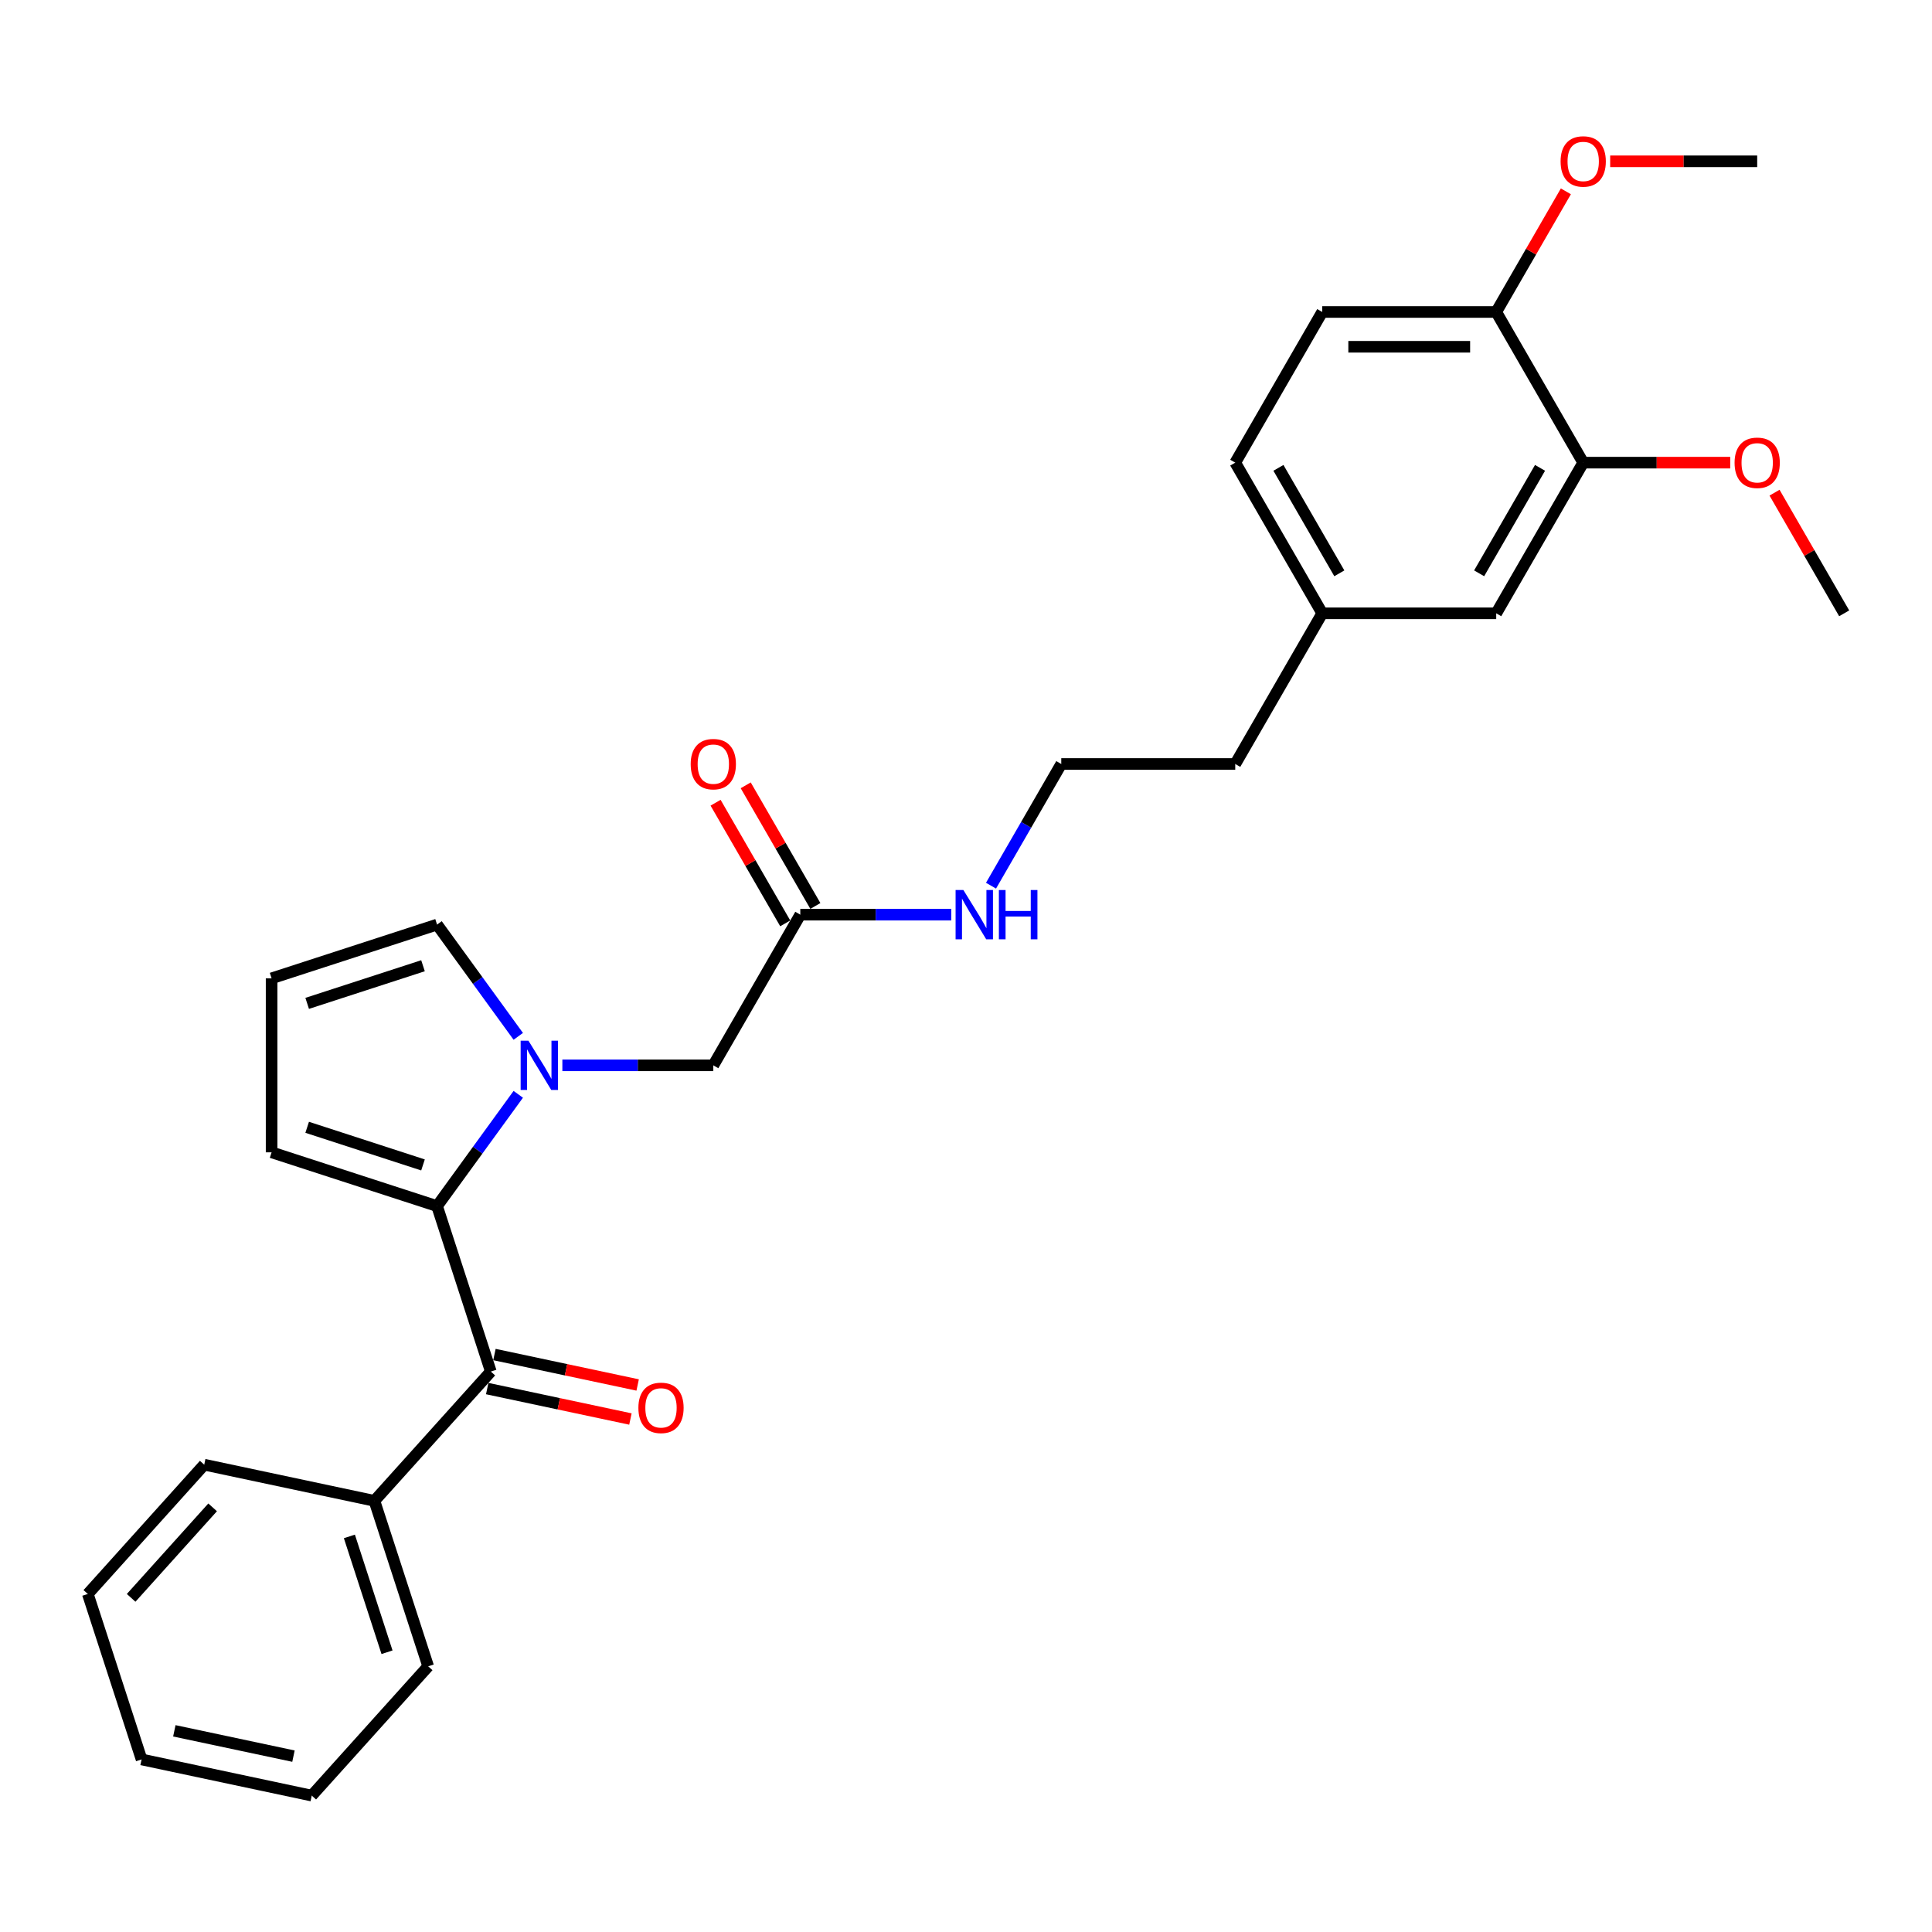 <?xml version='1.0' encoding='iso-8859-1'?>
<svg version='1.1' baseProfile='full'
              xmlns='http://www.w3.org/2000/svg'
                      xmlns:rdkit='http://www.rdkit.org/xml'
                      xmlns:xlink='http://www.w3.org/1999/xlink'
                  xml:space='preserve'
width='1000px' height='1000px' viewBox='0 0 1000 1000'>
<!-- END OF HEADER -->
<rect style='opacity:1.0;fill:#FFFFFF;stroke:none' width='1000' height='1000' x='0' y='0'> </rect>
<path class='bond-0' d='M 268.255,566.419 L 247.24,595.345' style='fill:none;fill-rule:evenodd;stroke:#0000FF;stroke-width:6px;stroke-linecap:butt;stroke-linejoin:miter;stroke-opacity:1' />
<path class='bond-0' d='M 247.24,595.345 L 226.224,624.27' style='fill:none;fill-rule:evenodd;stroke:#000000;stroke-width:6px;stroke-linecap:butt;stroke-linejoin:miter;stroke-opacity:1' />
<path class='bond-2' d='M 291.078,551.417 L 330.143,551.417' style='fill:none;fill-rule:evenodd;stroke:#0000FF;stroke-width:6px;stroke-linecap:butt;stroke-linejoin:miter;stroke-opacity:1' />
<path class='bond-2' d='M 330.143,551.417 L 369.207,551.417' style='fill:none;fill-rule:evenodd;stroke:#000000;stroke-width:6px;stroke-linecap:butt;stroke-linejoin:miter;stroke-opacity:1' />
<path class='bond-3' d='M 268.255,536.414 L 247.24,507.489' style='fill:none;fill-rule:evenodd;stroke:#0000FF;stroke-width:6px;stroke-linecap:butt;stroke-linejoin:miter;stroke-opacity:1' />
<path class='bond-3' d='M 247.24,507.489 L 226.224,478.563' style='fill:none;fill-rule:evenodd;stroke:#000000;stroke-width:6px;stroke-linecap:butt;stroke-linejoin:miter;stroke-opacity:1' />
<path class='bond-1' d='M 226.224,624.27 L 254.052,709.915' style='fill:none;fill-rule:evenodd;stroke:#000000;stroke-width:6px;stroke-linecap:butt;stroke-linejoin:miter;stroke-opacity:1' />
<path class='bond-5' d='M 226.224,624.27 L 140.58,596.443' style='fill:none;fill-rule:evenodd;stroke:#000000;stroke-width:6px;stroke-linecap:butt;stroke-linejoin:miter;stroke-opacity:1' />
<path class='bond-5' d='M 218.943,602.967 L 158.992,583.488' style='fill:none;fill-rule:evenodd;stroke:#000000;stroke-width:6px;stroke-linecap:butt;stroke-linejoin:miter;stroke-opacity:1' />
<path class='bond-8' d='M 252.18,718.723 L 289.243,726.601' style='fill:none;fill-rule:evenodd;stroke:#000000;stroke-width:6px;stroke-linecap:butt;stroke-linejoin:miter;stroke-opacity:1' />
<path class='bond-8' d='M 289.243,726.601 L 326.306,734.479' style='fill:none;fill-rule:evenodd;stroke:#FF0000;stroke-width:6px;stroke-linecap:butt;stroke-linejoin:miter;stroke-opacity:1' />
<path class='bond-8' d='M 255.924,701.106 L 292.987,708.984' style='fill:none;fill-rule:evenodd;stroke:#000000;stroke-width:6px;stroke-linecap:butt;stroke-linejoin:miter;stroke-opacity:1' />
<path class='bond-8' d='M 292.987,708.984 L 330.05,716.862' style='fill:none;fill-rule:evenodd;stroke:#FF0000;stroke-width:6px;stroke-linecap:butt;stroke-linejoin:miter;stroke-opacity:1' />
<path class='bond-10' d='M 254.052,709.915 L 193.795,776.836' style='fill:none;fill-rule:evenodd;stroke:#000000;stroke-width:6px;stroke-linecap:butt;stroke-linejoin:miter;stroke-opacity:1' />
<path class='bond-4' d='M 369.207,551.417 L 414.233,473.429' style='fill:none;fill-rule:evenodd;stroke:#000000;stroke-width:6px;stroke-linecap:butt;stroke-linejoin:miter;stroke-opacity:1' />
<path class='bond-7' d='M 226.224,478.563 L 140.58,506.391' style='fill:none;fill-rule:evenodd;stroke:#000000;stroke-width:6px;stroke-linecap:butt;stroke-linejoin:miter;stroke-opacity:1' />
<path class='bond-7' d='M 218.943,499.866 L 158.992,519.345' style='fill:none;fill-rule:evenodd;stroke:#000000;stroke-width:6px;stroke-linecap:butt;stroke-linejoin:miter;stroke-opacity:1' />
<path class='bond-12' d='M 422.032,468.927 L 404.006,437.705' style='fill:none;fill-rule:evenodd;stroke:#000000;stroke-width:6px;stroke-linecap:butt;stroke-linejoin:miter;stroke-opacity:1' />
<path class='bond-12' d='M 404.006,437.705 L 385.98,406.482' style='fill:none;fill-rule:evenodd;stroke:#FF0000;stroke-width:6px;stroke-linecap:butt;stroke-linejoin:miter;stroke-opacity:1' />
<path class='bond-12' d='M 406.435,477.932 L 388.409,446.71' style='fill:none;fill-rule:evenodd;stroke:#000000;stroke-width:6px;stroke-linecap:butt;stroke-linejoin:miter;stroke-opacity:1' />
<path class='bond-12' d='M 388.409,446.71 L 370.382,415.488' style='fill:none;fill-rule:evenodd;stroke:#FF0000;stroke-width:6px;stroke-linecap:butt;stroke-linejoin:miter;stroke-opacity:1' />
<path class='bond-13' d='M 414.233,473.429 L 453.298,473.429' style='fill:none;fill-rule:evenodd;stroke:#000000;stroke-width:6px;stroke-linecap:butt;stroke-linejoin:miter;stroke-opacity:1' />
<path class='bond-13' d='M 453.298,473.429 L 492.363,473.429' style='fill:none;fill-rule:evenodd;stroke:#0000FF;stroke-width:6px;stroke-linecap:butt;stroke-linejoin:miter;stroke-opacity:1' />
<path class='bond-28' d='M 140.58,596.443 L 140.58,506.391' style='fill:none;fill-rule:evenodd;stroke:#000000;stroke-width:6px;stroke-linecap:butt;stroke-linejoin:miter;stroke-opacity:1' />
<path class='bond-6' d='M 819.467,239.467 L 774.441,317.455' style='fill:none;fill-rule:evenodd;stroke:#000000;stroke-width:6px;stroke-linecap:butt;stroke-linejoin:miter;stroke-opacity:1' />
<path class='bond-6' d='M 797.116,242.16 L 765.598,296.751' style='fill:none;fill-rule:evenodd;stroke:#000000;stroke-width:6px;stroke-linecap:butt;stroke-linejoin:miter;stroke-opacity:1' />
<path class='bond-17' d='M 819.467,239.467 L 857.514,239.467' style='fill:none;fill-rule:evenodd;stroke:#000000;stroke-width:6px;stroke-linecap:butt;stroke-linejoin:miter;stroke-opacity:1' />
<path class='bond-17' d='M 857.514,239.467 L 895.561,239.467' style='fill:none;fill-rule:evenodd;stroke:#FF0000;stroke-width:6px;stroke-linecap:butt;stroke-linejoin:miter;stroke-opacity:1' />
<path class='bond-30' d='M 819.467,239.467 L 774.441,161.48' style='fill:none;fill-rule:evenodd;stroke:#000000;stroke-width:6px;stroke-linecap:butt;stroke-linejoin:miter;stroke-opacity:1' />
<path class='bond-9' d='M 774.441,161.48 L 684.389,161.48' style='fill:none;fill-rule:evenodd;stroke:#000000;stroke-width:6px;stroke-linecap:butt;stroke-linejoin:miter;stroke-opacity:1' />
<path class='bond-9' d='M 760.934,179.49 L 697.897,179.49' style='fill:none;fill-rule:evenodd;stroke:#000000;stroke-width:6px;stroke-linecap:butt;stroke-linejoin:miter;stroke-opacity:1' />
<path class='bond-18' d='M 774.441,161.48 L 792.468,130.258' style='fill:none;fill-rule:evenodd;stroke:#000000;stroke-width:6px;stroke-linecap:butt;stroke-linejoin:miter;stroke-opacity:1' />
<path class='bond-18' d='M 792.468,130.258 L 810.494,99.036' style='fill:none;fill-rule:evenodd;stroke:#FF0000;stroke-width:6px;stroke-linecap:butt;stroke-linejoin:miter;stroke-opacity:1' />
<path class='bond-21' d='M 193.795,776.836 L 221.623,862.481' style='fill:none;fill-rule:evenodd;stroke:#000000;stroke-width:6px;stroke-linecap:butt;stroke-linejoin:miter;stroke-opacity:1' />
<path class='bond-21' d='M 180.84,795.249 L 200.32,855.2' style='fill:none;fill-rule:evenodd;stroke:#000000;stroke-width:6px;stroke-linecap:butt;stroke-linejoin:miter;stroke-opacity:1' />
<path class='bond-22' d='M 193.795,776.836 L 105.711,758.114' style='fill:none;fill-rule:evenodd;stroke:#000000;stroke-width:6px;stroke-linecap:butt;stroke-linejoin:miter;stroke-opacity:1' />
<path class='bond-11' d='M 774.441,317.455 L 684.389,317.455' style='fill:none;fill-rule:evenodd;stroke:#000000;stroke-width:6px;stroke-linecap:butt;stroke-linejoin:miter;stroke-opacity:1' />
<path class='bond-19' d='M 512.947,458.427 L 531.129,426.934' style='fill:none;fill-rule:evenodd;stroke:#0000FF;stroke-width:6px;stroke-linecap:butt;stroke-linejoin:miter;stroke-opacity:1' />
<path class='bond-19' d='M 531.129,426.934 L 549.311,395.442' style='fill:none;fill-rule:evenodd;stroke:#000000;stroke-width:6px;stroke-linecap:butt;stroke-linejoin:miter;stroke-opacity:1' />
<path class='bond-14' d='M 684.389,161.48 L 639.363,239.467' style='fill:none;fill-rule:evenodd;stroke:#000000;stroke-width:6px;stroke-linecap:butt;stroke-linejoin:miter;stroke-opacity:1' />
<path class='bond-15' d='M 684.389,317.455 L 639.363,395.442' style='fill:none;fill-rule:evenodd;stroke:#000000;stroke-width:6px;stroke-linecap:butt;stroke-linejoin:miter;stroke-opacity:1' />
<path class='bond-16' d='M 684.389,317.455 L 639.363,239.467' style='fill:none;fill-rule:evenodd;stroke:#000000;stroke-width:6px;stroke-linecap:butt;stroke-linejoin:miter;stroke-opacity:1' />
<path class='bond-16' d='M 693.233,296.751 L 661.715,242.16' style='fill:none;fill-rule:evenodd;stroke:#000000;stroke-width:6px;stroke-linecap:butt;stroke-linejoin:miter;stroke-opacity:1' />
<path class='bond-23' d='M 918.493,255.01 L 936.519,286.233' style='fill:none;fill-rule:evenodd;stroke:#FF0000;stroke-width:6px;stroke-linecap:butt;stroke-linejoin:miter;stroke-opacity:1' />
<path class='bond-23' d='M 936.519,286.233 L 954.545,317.455' style='fill:none;fill-rule:evenodd;stroke:#000000;stroke-width:6px;stroke-linecap:butt;stroke-linejoin:miter;stroke-opacity:1' />
<path class='bond-24' d='M 833.426,83.493 L 871.472,83.493' style='fill:none;fill-rule:evenodd;stroke:#FF0000;stroke-width:6px;stroke-linecap:butt;stroke-linejoin:miter;stroke-opacity:1' />
<path class='bond-24' d='M 871.472,83.493 L 909.519,83.493' style='fill:none;fill-rule:evenodd;stroke:#000000;stroke-width:6px;stroke-linecap:butt;stroke-linejoin:miter;stroke-opacity:1' />
<path class='bond-20' d='M 549.311,395.442 L 639.363,395.442' style='fill:none;fill-rule:evenodd;stroke:#000000;stroke-width:6px;stroke-linecap:butt;stroke-linejoin:miter;stroke-opacity:1' />
<path class='bond-25' d='M 221.623,862.481 L 161.366,929.403' style='fill:none;fill-rule:evenodd;stroke:#000000;stroke-width:6px;stroke-linecap:butt;stroke-linejoin:miter;stroke-opacity:1' />
<path class='bond-26' d='M 105.711,758.114 L 45.455,825.035' style='fill:none;fill-rule:evenodd;stroke:#000000;stroke-width:6px;stroke-linecap:butt;stroke-linejoin:miter;stroke-opacity:1' />
<path class='bond-26' d='M 110.057,780.203 L 67.877,827.048' style='fill:none;fill-rule:evenodd;stroke:#000000;stroke-width:6px;stroke-linecap:butt;stroke-linejoin:miter;stroke-opacity:1' />
<path class='bond-29' d='M 161.366,929.403 L 73.282,910.68' style='fill:none;fill-rule:evenodd;stroke:#000000;stroke-width:6px;stroke-linecap:butt;stroke-linejoin:miter;stroke-opacity:1' />
<path class='bond-29' d='M 151.898,908.977 L 90.239,895.871' style='fill:none;fill-rule:evenodd;stroke:#000000;stroke-width:6px;stroke-linecap:butt;stroke-linejoin:miter;stroke-opacity:1' />
<path class='bond-27' d='M 45.455,825.035 L 73.282,910.68' style='fill:none;fill-rule:evenodd;stroke:#000000;stroke-width:6px;stroke-linecap:butt;stroke-linejoin:miter;stroke-opacity:1' />
<path  class='atom-0' d='M 273.518 538.665
L 281.875 552.173
Q 282.703 553.506, 284.036 555.919
Q 285.369 558.333, 285.441 558.477
L 285.441 538.665
L 288.827 538.665
L 288.827 564.168
L 285.333 564.168
L 276.364 549.4
Q 275.319 547.671, 274.203 545.689
Q 273.122 543.708, 272.798 543.096
L 272.798 564.168
L 269.484 564.168
L 269.484 538.665
L 273.518 538.665
' fill='#0000FF'/>
<path  class='atom-9' d='M 330.429 728.71
Q 330.429 722.586, 333.455 719.164
Q 336.481 715.742, 342.136 715.742
Q 347.791 715.742, 350.817 719.164
Q 353.843 722.586, 353.843 728.71
Q 353.843 734.905, 350.781 738.435
Q 347.719 741.929, 342.136 741.929
Q 336.517 741.929, 333.455 738.435
Q 330.429 734.941, 330.429 728.71
M 342.136 739.048
Q 346.026 739.048, 348.115 736.454
Q 350.241 733.825, 350.241 728.71
Q 350.241 723.703, 348.115 721.181
Q 346.026 718.624, 342.136 718.624
Q 338.246 718.624, 336.12 721.145
Q 334.031 723.667, 334.031 728.71
Q 334.031 733.861, 336.12 736.454
Q 338.246 739.048, 342.136 739.048
' fill='#FF0000'/>
<path  class='atom-13' d='M 357.501 395.514
Q 357.501 389.391, 360.526 385.969
Q 363.552 382.547, 369.207 382.547
Q 374.863 382.547, 377.888 385.969
Q 380.914 389.391, 380.914 395.514
Q 380.914 401.71, 377.852 405.24
Q 374.791 408.734, 369.207 408.734
Q 363.588 408.734, 360.526 405.24
Q 357.501 401.746, 357.501 395.514
M 369.207 405.852
Q 373.098 405.852, 375.187 403.259
Q 377.312 400.629, 377.312 395.514
Q 377.312 390.507, 375.187 387.986
Q 373.098 385.428, 369.207 385.428
Q 365.317 385.428, 363.192 387.95
Q 361.103 390.471, 361.103 395.514
Q 361.103 400.665, 363.192 403.259
Q 365.317 405.852, 369.207 405.852
' fill='#FF0000'/>
<path  class='atom-14' d='M 498.648 460.678
L 507.005 474.186
Q 507.833 475.519, 509.166 477.932
Q 510.499 480.345, 510.571 480.489
L 510.571 460.678
L 513.957 460.678
L 513.957 486.181
L 510.463 486.181
L 501.494 471.412
Q 500.449 469.683, 499.333 467.702
Q 498.252 465.721, 497.928 465.109
L 497.928 486.181
L 494.614 486.181
L 494.614 460.678
L 498.648 460.678
' fill='#0000FF'/>
<path  class='atom-14' d='M 517.019 460.678
L 520.477 460.678
L 520.477 471.52
L 533.516 471.52
L 533.516 460.678
L 536.974 460.678
L 536.974 486.181
L 533.516 486.181
L 533.516 474.402
L 520.477 474.402
L 520.477 486.181
L 517.019 486.181
L 517.019 460.678
' fill='#0000FF'/>
<path  class='atom-18' d='M 897.813 239.539
Q 897.813 233.416, 900.838 229.994
Q 903.864 226.572, 909.519 226.572
Q 915.175 226.572, 918.2 229.994
Q 921.226 233.416, 921.226 239.539
Q 921.226 245.735, 918.164 249.265
Q 915.103 252.759, 909.519 252.759
Q 903.9 252.759, 900.838 249.265
Q 897.813 245.771, 897.813 239.539
M 909.519 249.877
Q 913.41 249.877, 915.499 247.284
Q 917.624 244.654, 917.624 239.539
Q 917.624 234.533, 915.499 232.011
Q 913.41 229.454, 909.519 229.454
Q 905.629 229.454, 903.504 231.975
Q 901.415 234.497, 901.415 239.539
Q 901.415 244.69, 903.504 247.284
Q 905.629 249.877, 909.519 249.877
' fill='#FF0000'/>
<path  class='atom-19' d='M 807.761 83.565
Q 807.761 77.441, 810.786 74.019
Q 813.812 70.597, 819.467 70.597
Q 825.123 70.597, 828.148 74.019
Q 831.174 77.441, 831.174 83.565
Q 831.174 89.76, 828.112 93.29
Q 825.051 96.784, 819.467 96.784
Q 813.848 96.784, 810.786 93.29
Q 807.761 89.796, 807.761 83.565
M 819.467 93.903
Q 823.358 93.903, 825.447 91.309
Q 827.572 88.68, 827.572 83.565
Q 827.572 78.558, 825.447 76.036
Q 823.358 73.479, 819.467 73.479
Q 815.577 73.479, 813.452 76
Q 811.363 78.522, 811.363 83.565
Q 811.363 88.716, 813.452 91.309
Q 815.577 93.903, 819.467 93.903
' fill='#FF0000'/>
</svg>
